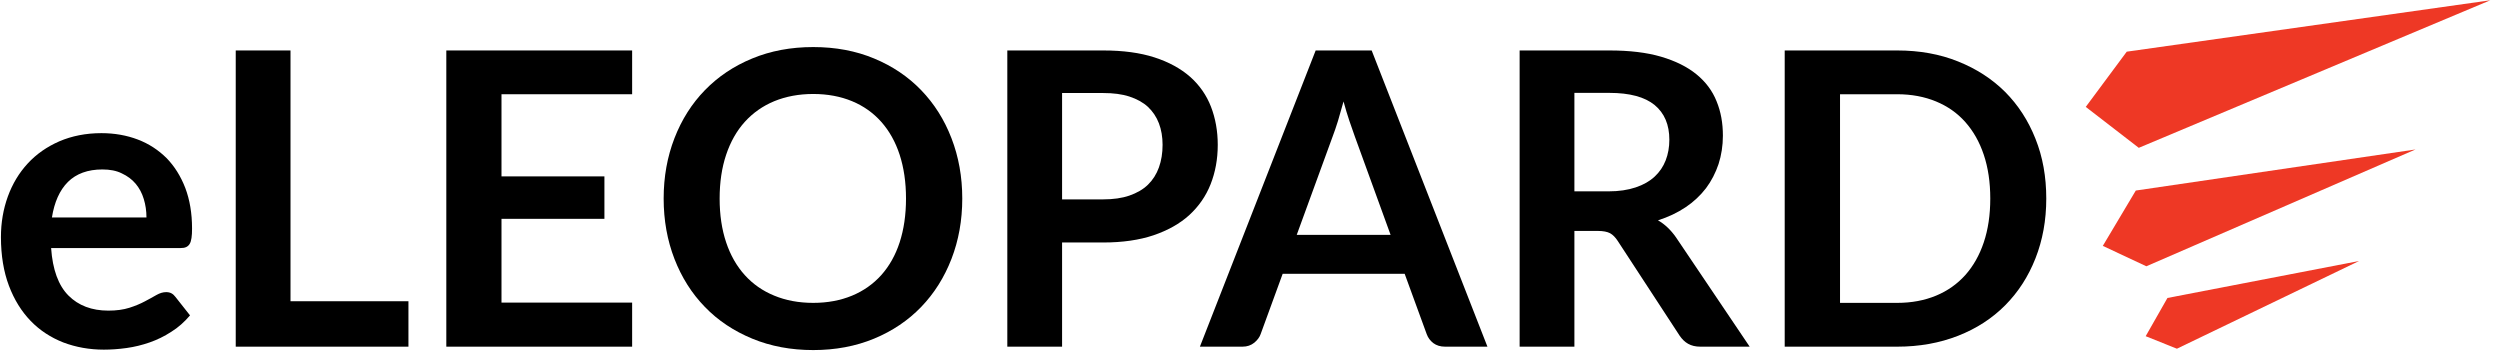 <svg xmlns="http://www.w3.org/2000/svg" width="228" height="32" viewBox="0 0 228 32" fill="none"><g clip-path="url(#clip0_186_705)"><path d="M9.251 12.143C10.447 12.143 11.557 12.341 12.569 12.726C13.58 13.11 14.444 13.681 15.184 14.412C15.911 15.156 16.479 16.062 16.898 17.141C17.305 18.22 17.515 19.448 17.515 20.837C17.515 21.184 17.503 21.47 17.465 21.705C17.428 21.941 17.379 22.115 17.293 22.251C17.206 22.387 17.108 22.474 16.972 22.536C16.837 22.598 16.664 22.623 16.454 22.623H4.662C4.798 24.595 5.328 26.034 6.241 26.952C7.154 27.87 8.375 28.329 9.88 28.329C10.62 28.329 11.261 28.242 11.804 28.068C12.347 27.895 12.816 27.696 13.21 27.485C13.617 27.274 13.963 27.076 14.271 26.902C14.579 26.729 14.863 26.642 15.159 26.642C15.344 26.642 15.504 26.679 15.64 26.753C15.776 26.828 15.899 26.939 15.998 27.076L17.33 28.763C16.824 29.358 16.257 29.867 15.615 30.264C14.986 30.673 14.32 30.995 13.642 31.231C12.963 31.467 12.26 31.64 11.545 31.739C10.83 31.839 10.139 31.888 9.473 31.888C8.153 31.888 6.92 31.665 5.772 31.231C4.638 30.784 3.639 30.14 2.8 29.271C1.961 28.403 1.295 27.336 0.814 26.059C0.333 24.781 0.086 23.305 0.086 21.619C0.086 20.316 0.296 19.076 0.715 17.922C1.135 16.769 1.739 15.764 2.529 14.909C3.318 14.053 4.28 13.383 5.415 12.887C6.55 12.403 7.82 12.143 9.251 12.143ZM9.337 15.454C8.005 15.454 6.957 15.839 6.192 16.595C5.439 17.352 4.958 18.431 4.736 19.832H13.358C13.358 19.237 13.272 18.667 13.111 18.146C12.951 17.612 12.704 17.153 12.371 16.756C12.038 16.36 11.619 16.05 11.113 15.814C10.62 15.566 10.028 15.454 9.337 15.454Z" fill="black"></path><path d="M26.494 27.473H37.25V31.616H21.499V4.602H26.494V27.473Z" fill="black"></path><path d="M57.651 4.602V8.595H45.736V16.087H55.123V19.957H45.736V27.597H57.651V31.616H40.704V4.602H57.651Z" fill="black"></path><path d="M87.759 18.109C87.759 20.093 87.426 21.929 86.773 23.616C86.119 25.302 85.194 26.766 84.01 27.994C82.826 29.222 81.395 30.189 79.717 30.884C78.04 31.578 76.19 31.926 74.167 31.926C72.132 31.926 70.281 31.578 68.604 30.884C66.927 30.189 65.483 29.234 64.287 27.994C63.091 26.766 62.166 25.302 61.512 23.616C60.858 21.929 60.525 20.093 60.525 18.109C60.525 16.124 60.858 14.288 61.512 12.602C62.166 10.915 63.091 9.451 64.287 8.223C65.483 6.995 66.914 6.028 68.604 5.333C70.281 4.639 72.132 4.292 74.167 4.292C76.202 4.292 78.052 4.639 79.717 5.333C81.395 6.028 82.826 6.995 84.01 8.223C85.194 9.451 86.119 10.902 86.773 12.602C87.426 14.288 87.759 16.124 87.759 18.109ZM82.628 18.109C82.628 16.62 82.431 15.293 82.049 14.115C81.666 12.937 81.099 11.932 80.371 11.113C79.643 10.295 78.755 9.662 77.707 9.228C76.658 8.794 75.474 8.571 74.167 8.571C72.859 8.571 71.675 8.794 70.615 9.228C69.566 9.662 68.666 10.295 67.926 11.113C67.186 11.932 66.618 12.937 66.224 14.115C65.829 15.293 65.631 16.62 65.631 18.109C65.631 19.597 65.829 20.924 66.224 22.102C66.618 23.281 67.186 24.273 67.926 25.091C68.666 25.91 69.554 26.53 70.615 26.964C71.663 27.398 72.847 27.622 74.167 27.622C75.474 27.622 76.658 27.398 77.707 26.964C78.755 26.53 79.643 25.898 80.371 25.091C81.099 24.273 81.666 23.281 82.049 22.102C82.431 20.924 82.628 19.597 82.628 18.109Z" fill="black"></path><path d="M96.862 22.102V31.616H91.867V4.602H100.624C102.425 4.602 103.979 4.812 105.287 5.234C106.594 5.656 107.679 6.251 108.543 7.008C109.394 7.764 110.035 8.682 110.442 9.736C110.849 10.791 111.059 11.957 111.059 13.209C111.059 14.512 110.837 15.715 110.405 16.806C109.974 17.898 109.32 18.828 108.457 19.622C107.593 20.403 106.508 21.011 105.2 21.457C103.905 21.892 102.376 22.115 100.624 22.115H96.862V22.102ZM96.862 18.183H100.612C101.525 18.183 102.326 18.071 103.005 17.836C103.683 17.6 104.251 17.277 104.695 16.843C105.139 16.409 105.472 15.888 105.694 15.268C105.916 14.648 106.027 13.966 106.027 13.209C106.027 12.49 105.916 11.833 105.694 11.25C105.472 10.667 105.139 10.171 104.695 9.749C104.251 9.34 103.683 9.029 103.005 8.806C102.326 8.583 101.525 8.484 100.612 8.484H96.862V18.183Z" fill="black"></path><path d="M135.654 31.616H131.793C131.362 31.616 131.004 31.504 130.72 31.293C130.436 31.07 130.239 30.809 130.116 30.474L128.105 24.968H116.98L114.969 30.474C114.87 30.76 114.673 31.02 114.389 31.256C114.093 31.491 113.748 31.616 113.316 31.616H109.431L119.989 4.602H125.096L135.654 31.616ZM118.262 21.42H126.822L123.554 12.428C123.406 12.031 123.246 11.56 123.06 11.014C122.875 10.468 122.703 9.885 122.53 9.253C122.357 9.885 122.185 10.481 122.024 11.026C121.852 11.572 121.691 12.056 121.531 12.465L118.262 21.42Z" fill="black"></path><path d="M143.585 21.061V31.616H138.59V4.602H146.78C148.617 4.602 150.184 4.788 151.491 5.172C152.799 5.557 153.872 6.09 154.711 6.772C155.549 7.454 156.166 8.273 156.548 9.228C156.943 10.183 157.128 11.225 157.128 12.378C157.128 13.284 156.992 14.152 156.733 14.958C156.462 15.764 156.08 16.509 155.586 17.166C155.081 17.823 154.464 18.406 153.724 18.902C152.984 19.398 152.145 19.795 151.208 20.093C151.837 20.453 152.379 20.974 152.848 21.643L159.57 31.616H155.068C154.637 31.616 154.267 31.529 153.958 31.355C153.65 31.181 153.403 30.933 153.181 30.611L147.532 21.966C147.322 21.643 147.088 21.408 146.841 21.271C146.582 21.135 146.212 21.061 145.719 21.061H143.585ZM143.585 17.451H146.706C147.643 17.451 148.469 17.327 149.172 17.091C149.876 16.856 150.443 16.533 150.899 16.112C151.356 15.69 151.689 15.194 151.911 14.623C152.133 14.053 152.244 13.42 152.244 12.738C152.244 11.374 151.8 10.319 150.899 9.575C149.999 8.843 148.63 8.471 146.78 8.471H143.585V17.451Z" fill="black"></path><path d="M186.62 18.108C186.62 20.093 186.287 21.904 185.633 23.566C184.979 25.228 184.054 26.654 182.87 27.845C181.686 29.036 180.255 29.966 178.578 30.623C176.9 31.281 175.05 31.616 173.027 31.616H162.765V4.602H173.027C175.062 4.602 176.913 4.936 178.578 5.606C180.255 6.276 181.686 7.206 182.87 8.385C184.054 9.575 184.979 11.002 185.633 12.651C186.299 14.313 186.62 16.124 186.62 18.108ZM181.513 18.108C181.513 16.62 181.316 15.293 180.921 14.115C180.527 12.936 179.959 11.944 179.231 11.126C178.504 10.307 177.616 9.687 176.567 9.253C175.519 8.819 174.335 8.595 173.027 8.595H167.81V27.622H173.027C174.335 27.622 175.519 27.398 176.567 26.964C177.616 26.53 178.504 25.898 179.231 25.091C179.959 24.273 180.527 23.281 180.921 22.102C181.316 20.924 181.513 19.597 181.513 18.108Z" fill="black"></path><path d="M227.114 0.025L193.959 4.713L190.221 9.749L195.057 13.482L227.114 0.025Z" fill="#EE3825"></path><path d="M220.293 13.631L194.785 17.377L191.776 22.425L195.747 24.285L220.293 13.631Z" fill="#EE3825"></path><path d="M215.149 23.802L197.671 27.175L195.686 30.661L198.535 31.802L215.149 23.802Z" fill="#EE3825"></path></g><defs><clipPath id="clip0_186_705"><rect width="227.2" height="32" fill="white"></rect></clipPath></defs></svg>